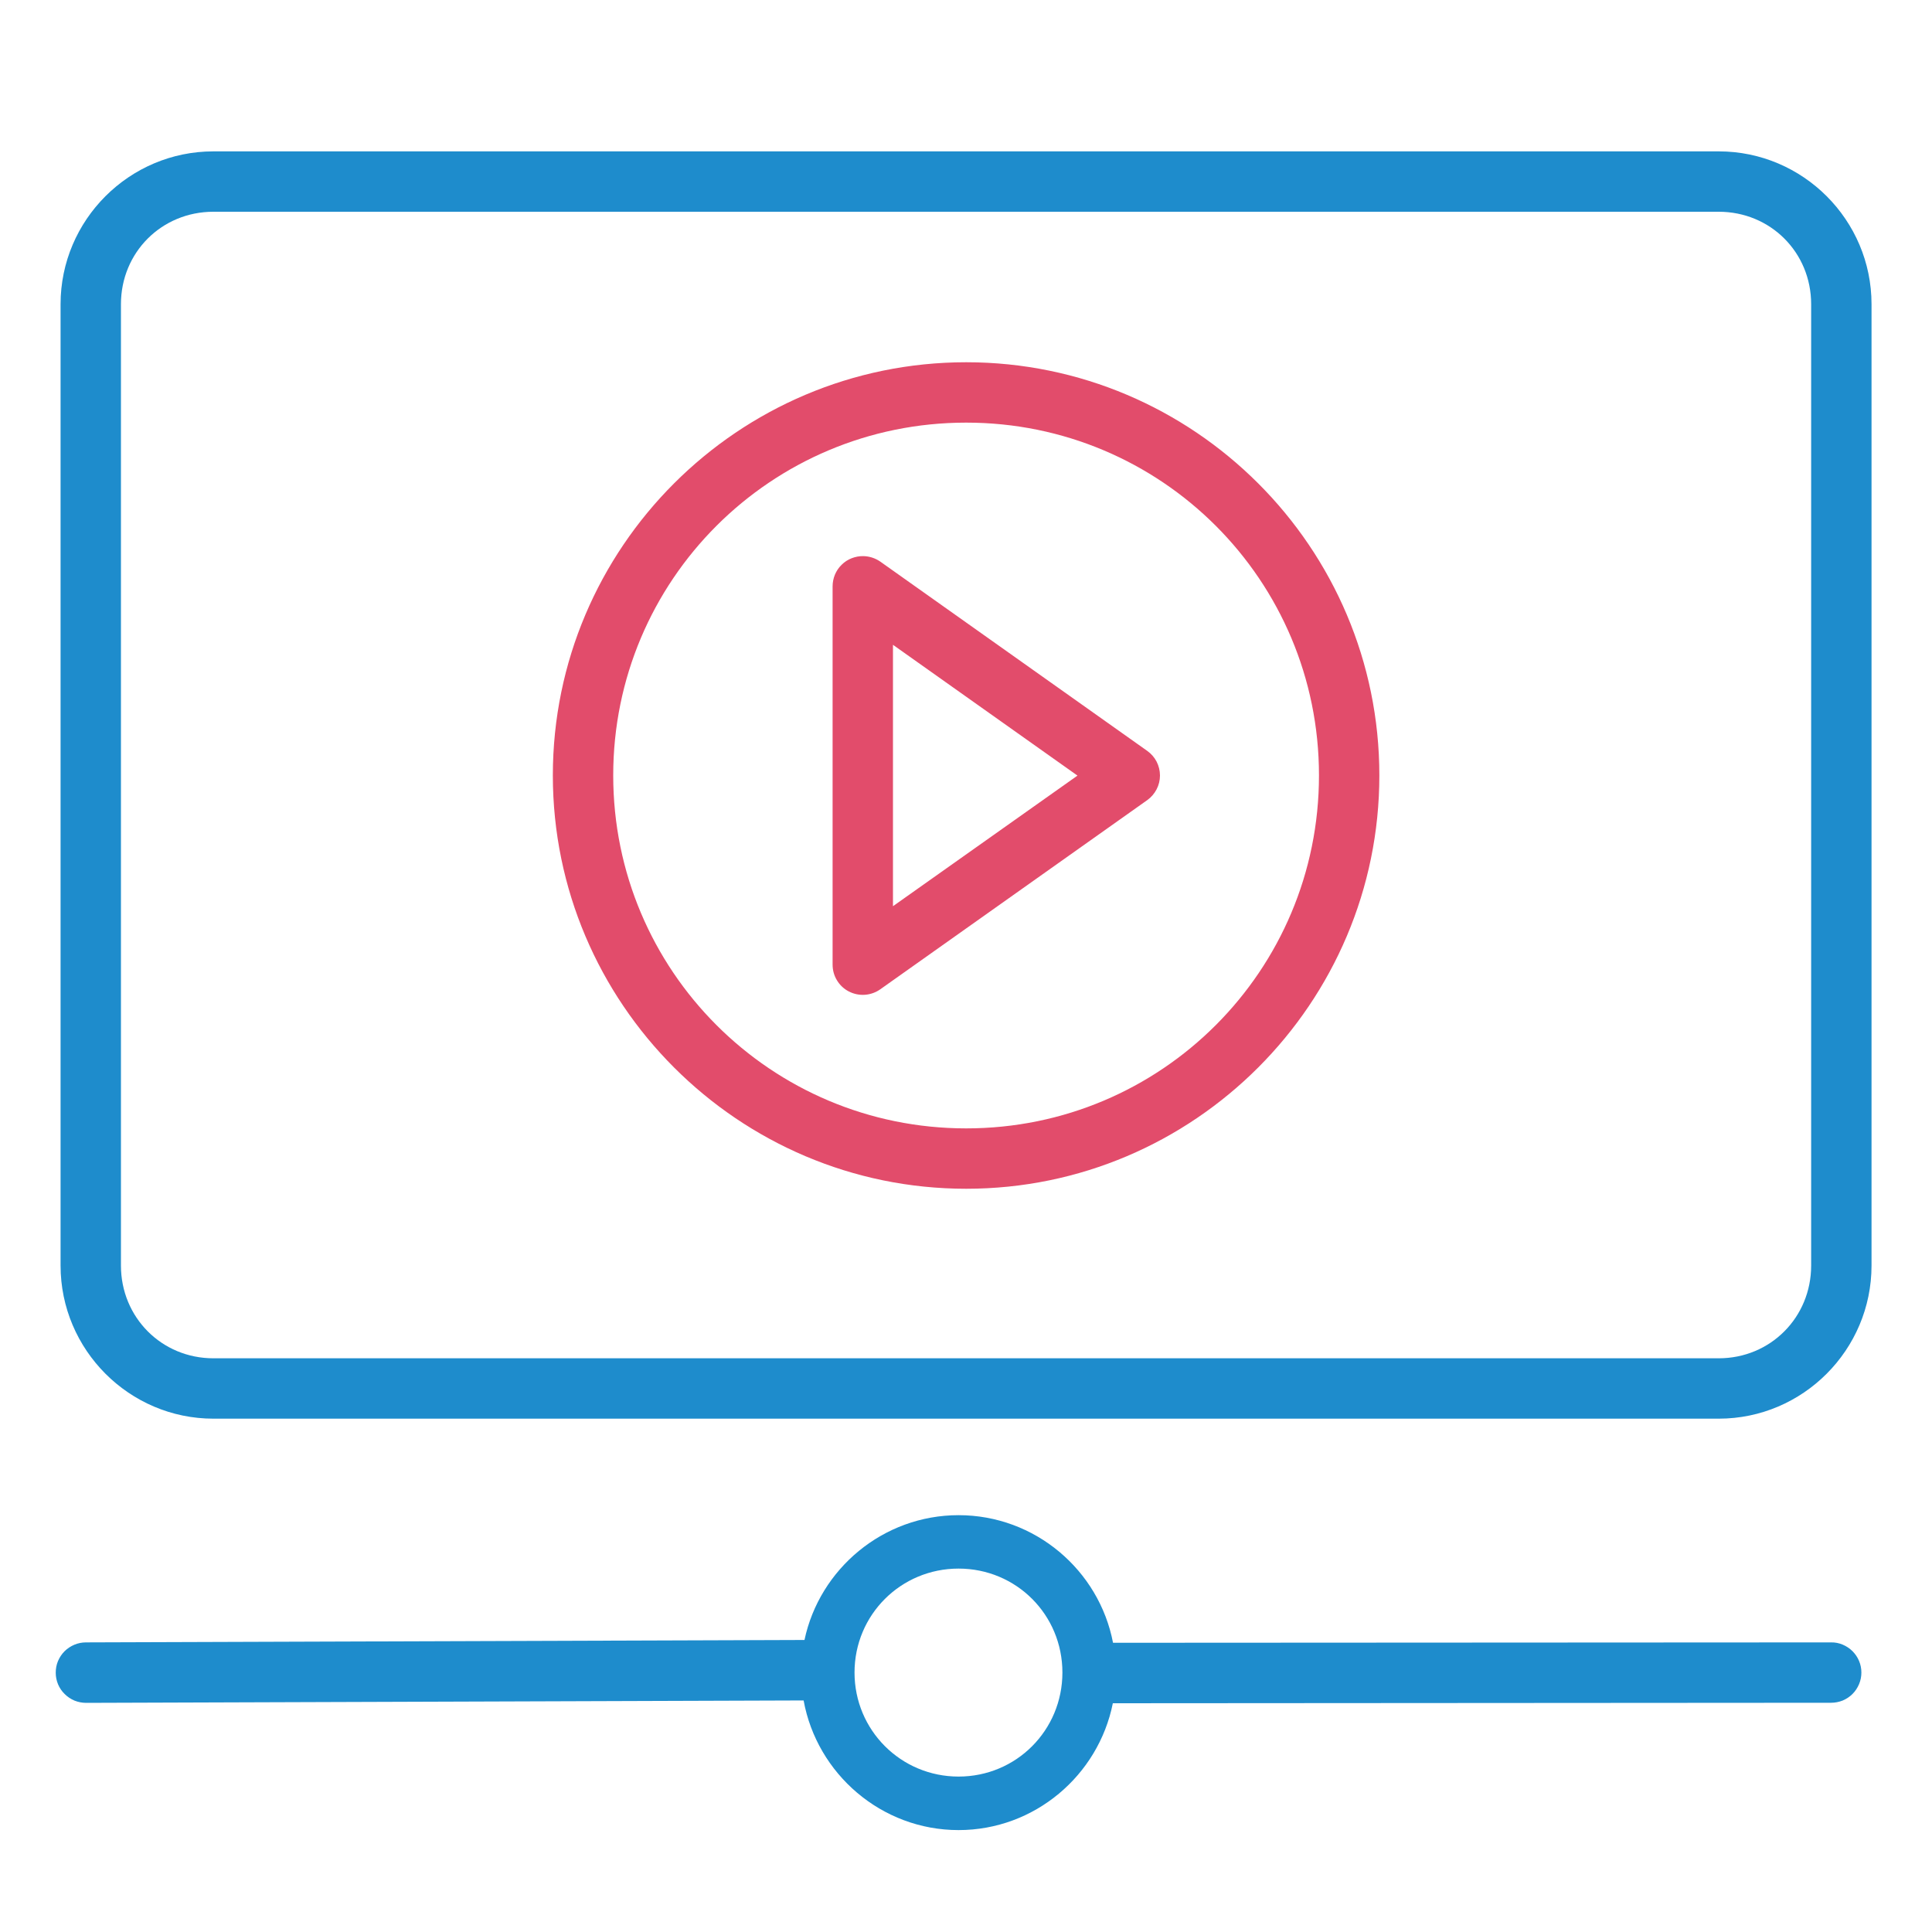 <svg width="20" height="20" viewBox="0 0 20 20" fill="none" xmlns="http://www.w3.org/2000/svg">
<path d="M2.209 1.567C1.338 1.567 0.627 2.278 0.627 3.149V13.101C0.627 13.973 1.338 14.686 2.209 14.686H17.792C18.664 14.686 19.374 13.973 19.374 13.101V3.149C19.374 2.278 18.664 1.567 17.792 1.567H2.209ZM2.209 2.192H17.792C18.328 2.192 18.749 2.613 18.749 3.149V13.101C18.749 13.637 18.328 14.061 17.792 14.061H2.209C1.673 14.061 1.252 13.637 1.252 13.101V3.149C1.252 2.613 1.673 2.192 2.209 2.192ZM9.923 15.685C9.142 15.685 8.484 16.241 8.328 16.977L0.89 17.002C0.848 17.002 0.808 17.01 0.77 17.026C0.732 17.042 0.697 17.065 0.668 17.094C0.639 17.123 0.616 17.158 0.6 17.196C0.584 17.234 0.577 17.275 0.577 17.316C0.577 17.357 0.585 17.398 0.601 17.436C0.617 17.474 0.64 17.508 0.67 17.537C0.699 17.566 0.734 17.589 0.772 17.605C0.81 17.62 0.851 17.628 0.892 17.628L8.319 17.603C8.457 18.363 9.125 18.945 9.923 18.945C10.711 18.945 11.371 18.378 11.52 17.632L18.955 17.627C18.996 17.627 19.037 17.619 19.075 17.604C19.113 17.588 19.148 17.565 19.177 17.536C19.206 17.507 19.229 17.472 19.245 17.434C19.261 17.396 19.269 17.355 19.269 17.314C19.269 17.273 19.261 17.232 19.245 17.194C19.229 17.156 19.206 17.122 19.177 17.093C19.148 17.064 19.113 17.041 19.075 17.025C19.037 17.009 18.996 17.001 18.955 17.002L11.522 17.006C11.378 16.255 10.715 15.685 9.923 15.685ZM9.923 16.238C10.521 16.238 10.998 16.716 10.998 17.314C10.998 17.911 10.521 18.391 9.923 18.391C9.326 18.391 8.846 17.911 8.846 17.314C8.846 16.716 9.326 16.238 9.923 16.238Z" fill="#1E8CCC"/>
<path d="M10.002 3.75C7.643 3.75 5.723 5.668 5.723 8.027C5.723 10.385 7.643 12.306 10.002 12.306C12.36 12.306 14.279 10.385 14.279 8.027C14.279 5.668 12.36 3.75 10.002 3.75ZM10.002 4.375C12.023 4.375 13.654 6.006 13.654 8.027C13.654 10.048 12.023 11.681 10.002 11.681C7.981 11.681 6.348 10.048 6.348 8.027C6.348 6.006 7.981 4.375 10.002 4.375ZM8.937 5.757C8.896 5.756 8.854 5.764 8.816 5.779C8.777 5.794 8.742 5.817 8.712 5.847C8.682 5.876 8.659 5.911 8.643 5.949C8.627 5.988 8.619 6.029 8.619 6.071V9.985C8.619 10.043 8.634 10.099 8.664 10.148C8.694 10.198 8.737 10.238 8.788 10.264C8.839 10.29 8.896 10.302 8.953 10.298C9.011 10.294 9.066 10.274 9.113 10.241L11.876 8.283C11.917 8.254 11.95 8.215 11.973 8.171C11.996 8.127 12.008 8.078 12.008 8.028C12.008 7.978 11.996 7.929 11.973 7.884C11.95 7.84 11.917 7.802 11.876 7.773L9.113 5.814C9.061 5.778 9 5.758 8.937 5.757ZM9.244 6.675L11.154 8.029L9.244 9.381V6.675Z" fill="#E24C6B"/>
</svg>
